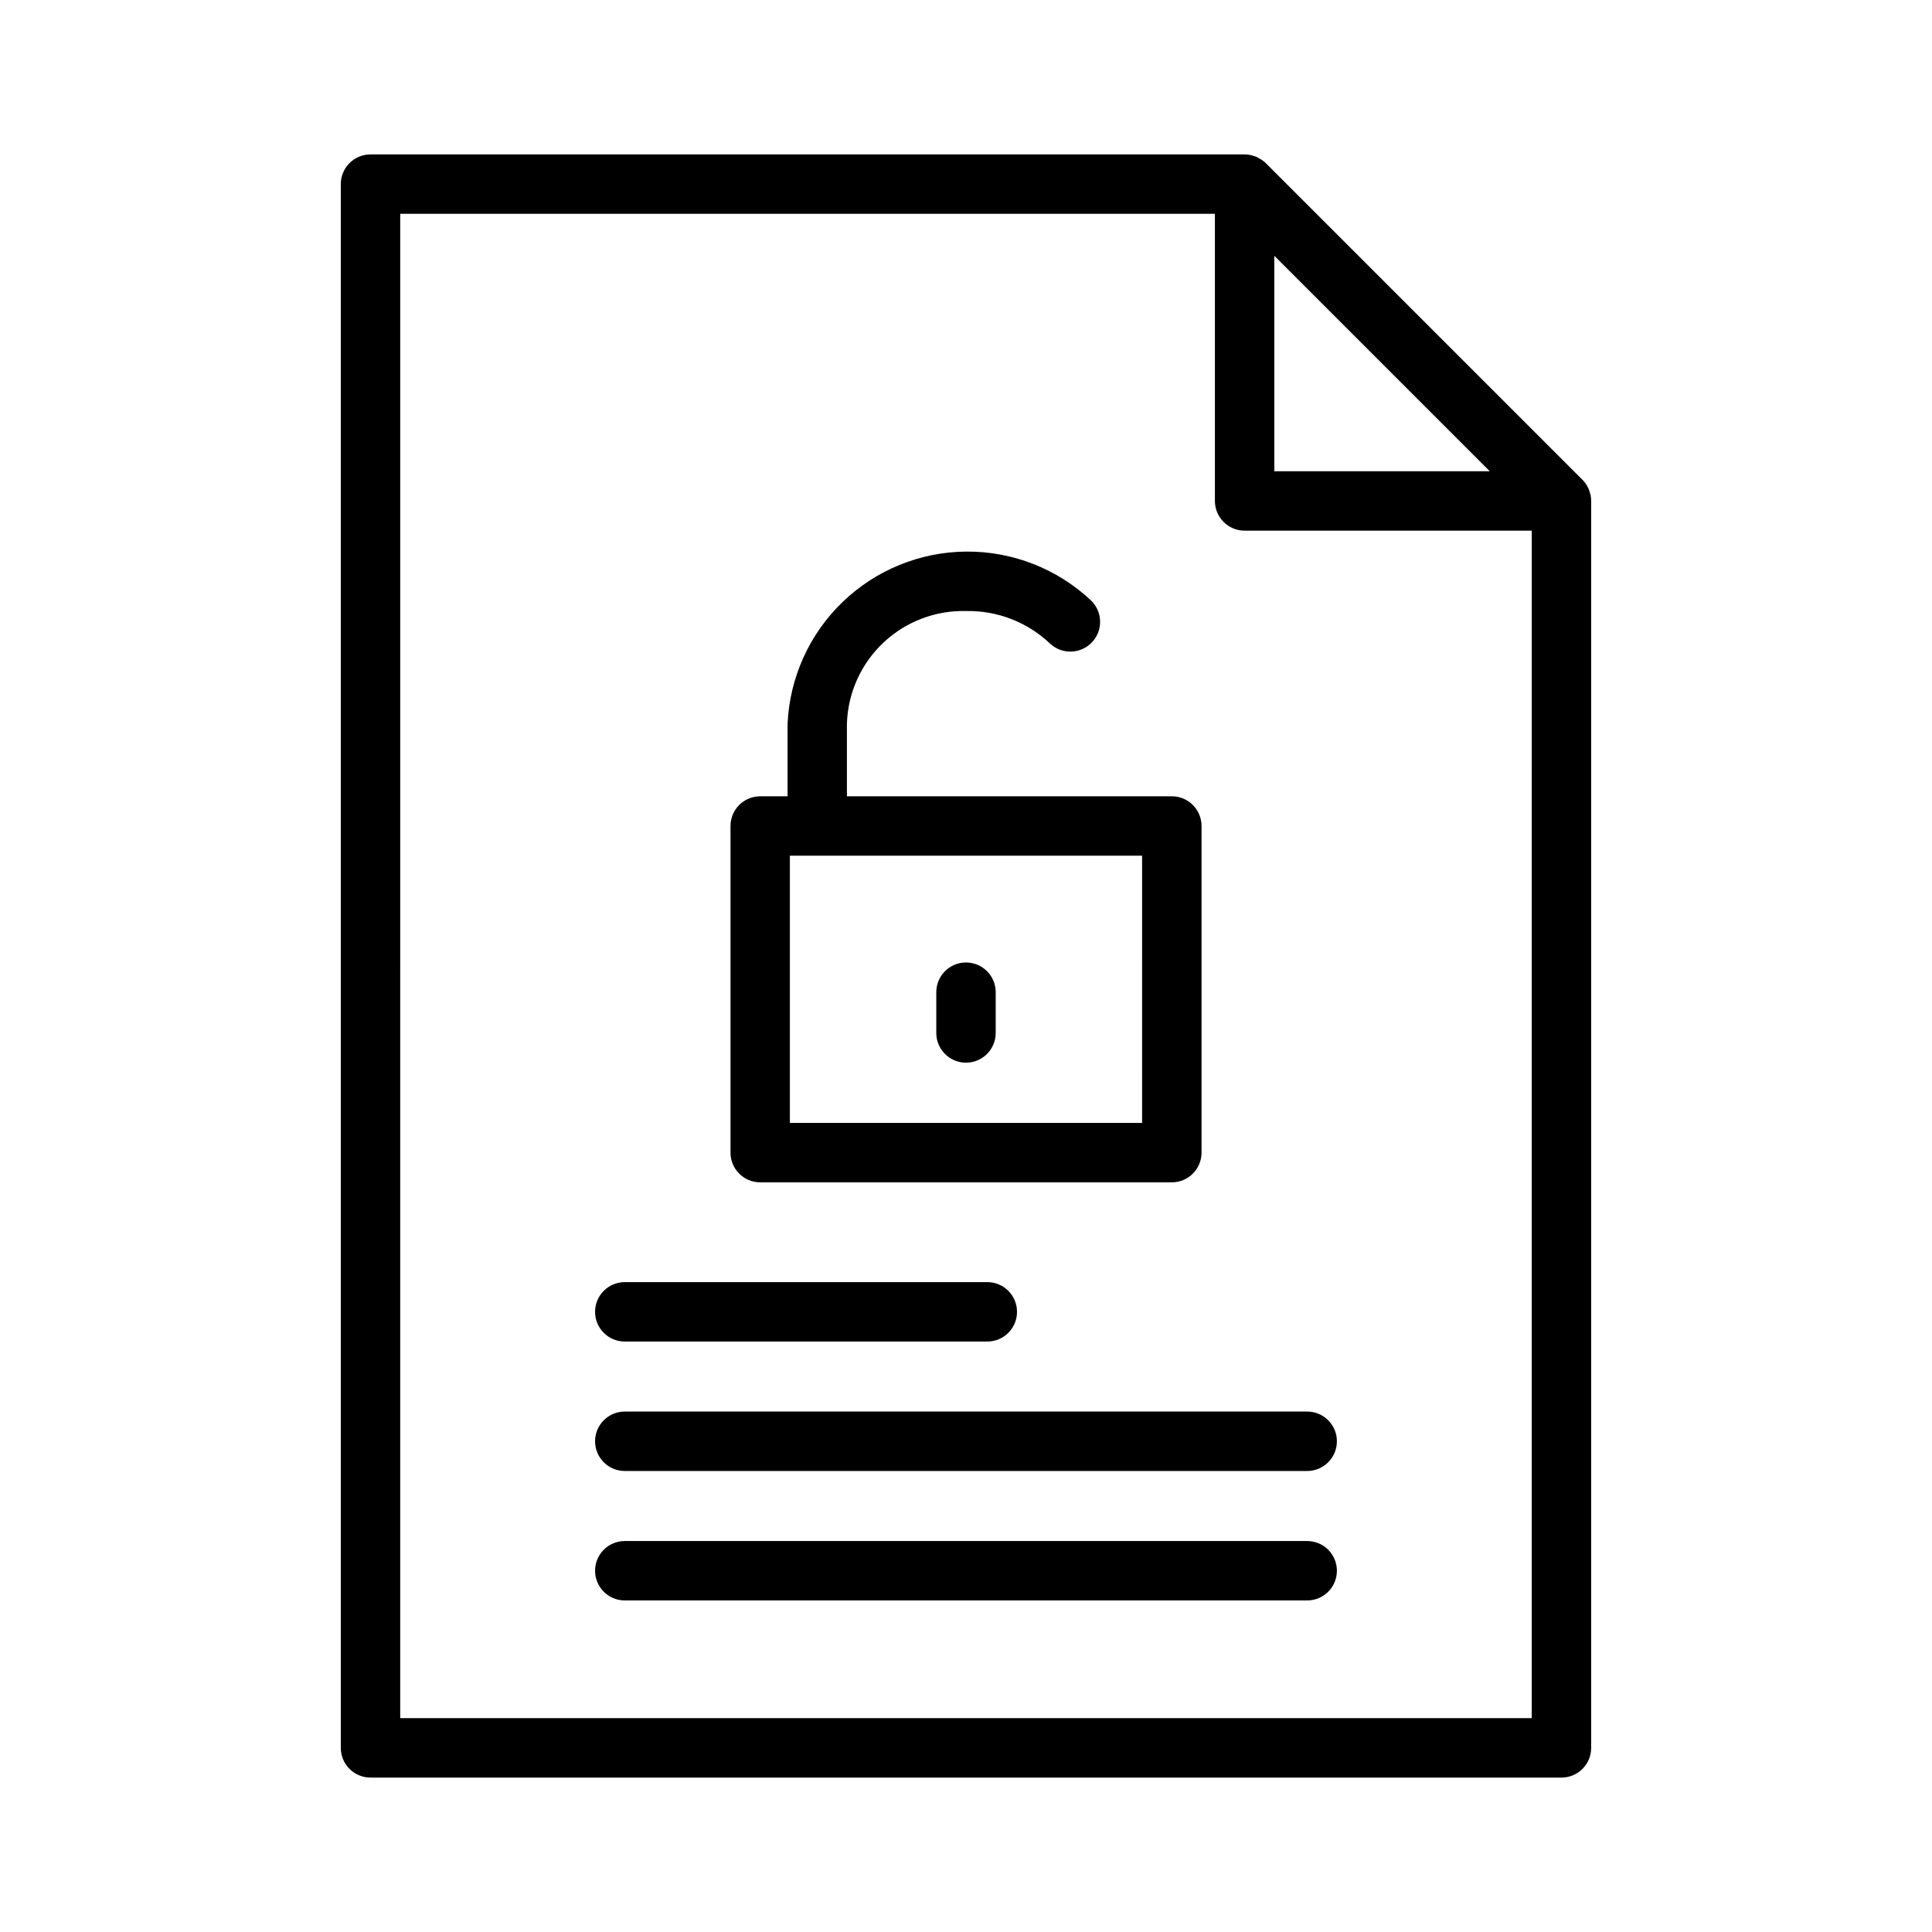 <?xml version="1.0" encoding="UTF-8"?>
<!-- The Best Svg Icon site in the world: iconSvg.co, Visit us! https://iconsvg.co -->
<svg fill="#000000" width="800px" height="800px" version="1.1" viewBox="144 144 512 512" xmlns="http://www.w3.org/2000/svg">
 <g>
  <path d="m490.42 518.08h-180.85c-4.348 0-7.871 3.523-7.871 7.871 0 4.348 3.523 7.875 7.871 7.875h180.85c4.348 0 7.871-3.527 7.871-7.875 0-4.348-3.523-7.871-7.871-7.871z"/>
  <path d="m309.57 499.52h96.078c4.348 0 7.871-3.523 7.871-7.871 0-4.348-3.523-7.871-7.871-7.871h-96.078c-4.348 0-7.871 3.523-7.871 7.871 0 4.348 3.523 7.871 7.871 7.871z"/>
  <path d="m490.42 552.39h-180.85c-4.348 0-7.871 3.523-7.871 7.871 0 4.348 3.523 7.871 7.871 7.871h180.85c4.348 0 7.871-3.523 7.871-7.871 0-4.348-3.523-7.871-7.871-7.871z"/>
  <path d="m242.19 615.08h315.61c4.348 0 7.875-3.523 7.875-7.871v-330.45c0-0.527-0.051-1.055-0.152-1.574-0.082-0.332-0.184-0.66-0.301-0.98-0.059-0.164-0.09-0.332-0.152-0.488-0.156-0.363-0.34-0.715-0.551-1.051-0.062-0.105-0.105-0.219-0.172-0.32v0.004c-0.289-0.43-0.617-0.832-0.98-1.199l-83.969-83.969c-0.371-0.348-0.777-0.66-1.207-0.934-0.09-0.062-0.195-0.102-0.289-0.156-0.336-0.215-0.688-0.406-1.051-0.566-0.141-0.059-0.293-0.082-0.441-0.137-0.34-0.129-0.691-0.234-1.047-0.316-0.52-0.102-1.047-0.152-1.578-0.152h-231.6c-4.348 0-7.871 3.527-7.871 7.875v414.41c0 4.348 3.523 7.871 7.871 7.871zm239.52-403.29 57.094 57.094h-57.094zm-231.65-11.129h215.9v76.098-0.004c0 4.348 3.527 7.875 7.875 7.875h76.098l-0.004 314.7h-299.87z"/>
  <path d="m345.46 457.33h109.09c4.348 0 7.871-3.523 7.871-7.871v-86.562c0-4.348-3.523-7.871-7.871-7.871h-86.109v-19.219c0.246-8.16 3.719-15.887 9.66-21.488 5.938-5.602 13.859-8.617 22.02-8.387 8.215-0.137 16.156 2.949 22.121 8.598 3.164 2.988 8.152 2.848 11.141-0.316 2.992-3.164 2.852-8.152-0.312-11.141-8.938-8.367-20.742-12.984-32.98-12.898-12.242 0.086-23.98 4.871-32.797 13.363-8.812 8.492-14.031 20.043-14.578 32.27v19.219h-7.25c-4.348 0-7.875 3.523-7.875 7.871v86.562c0 4.348 3.527 7.871 7.875 7.871zm101.21-15.742h-93.344v-70.816h93.34z"/>
  <path d="m400 425.62c4.348 0 7.871-3.527 7.871-7.875v-10.805c0-4.348-3.523-7.871-7.871-7.871s-7.875 3.523-7.875 7.871v10.805c0 4.348 3.527 7.875 7.875 7.875z"/>
 </g>
</svg>